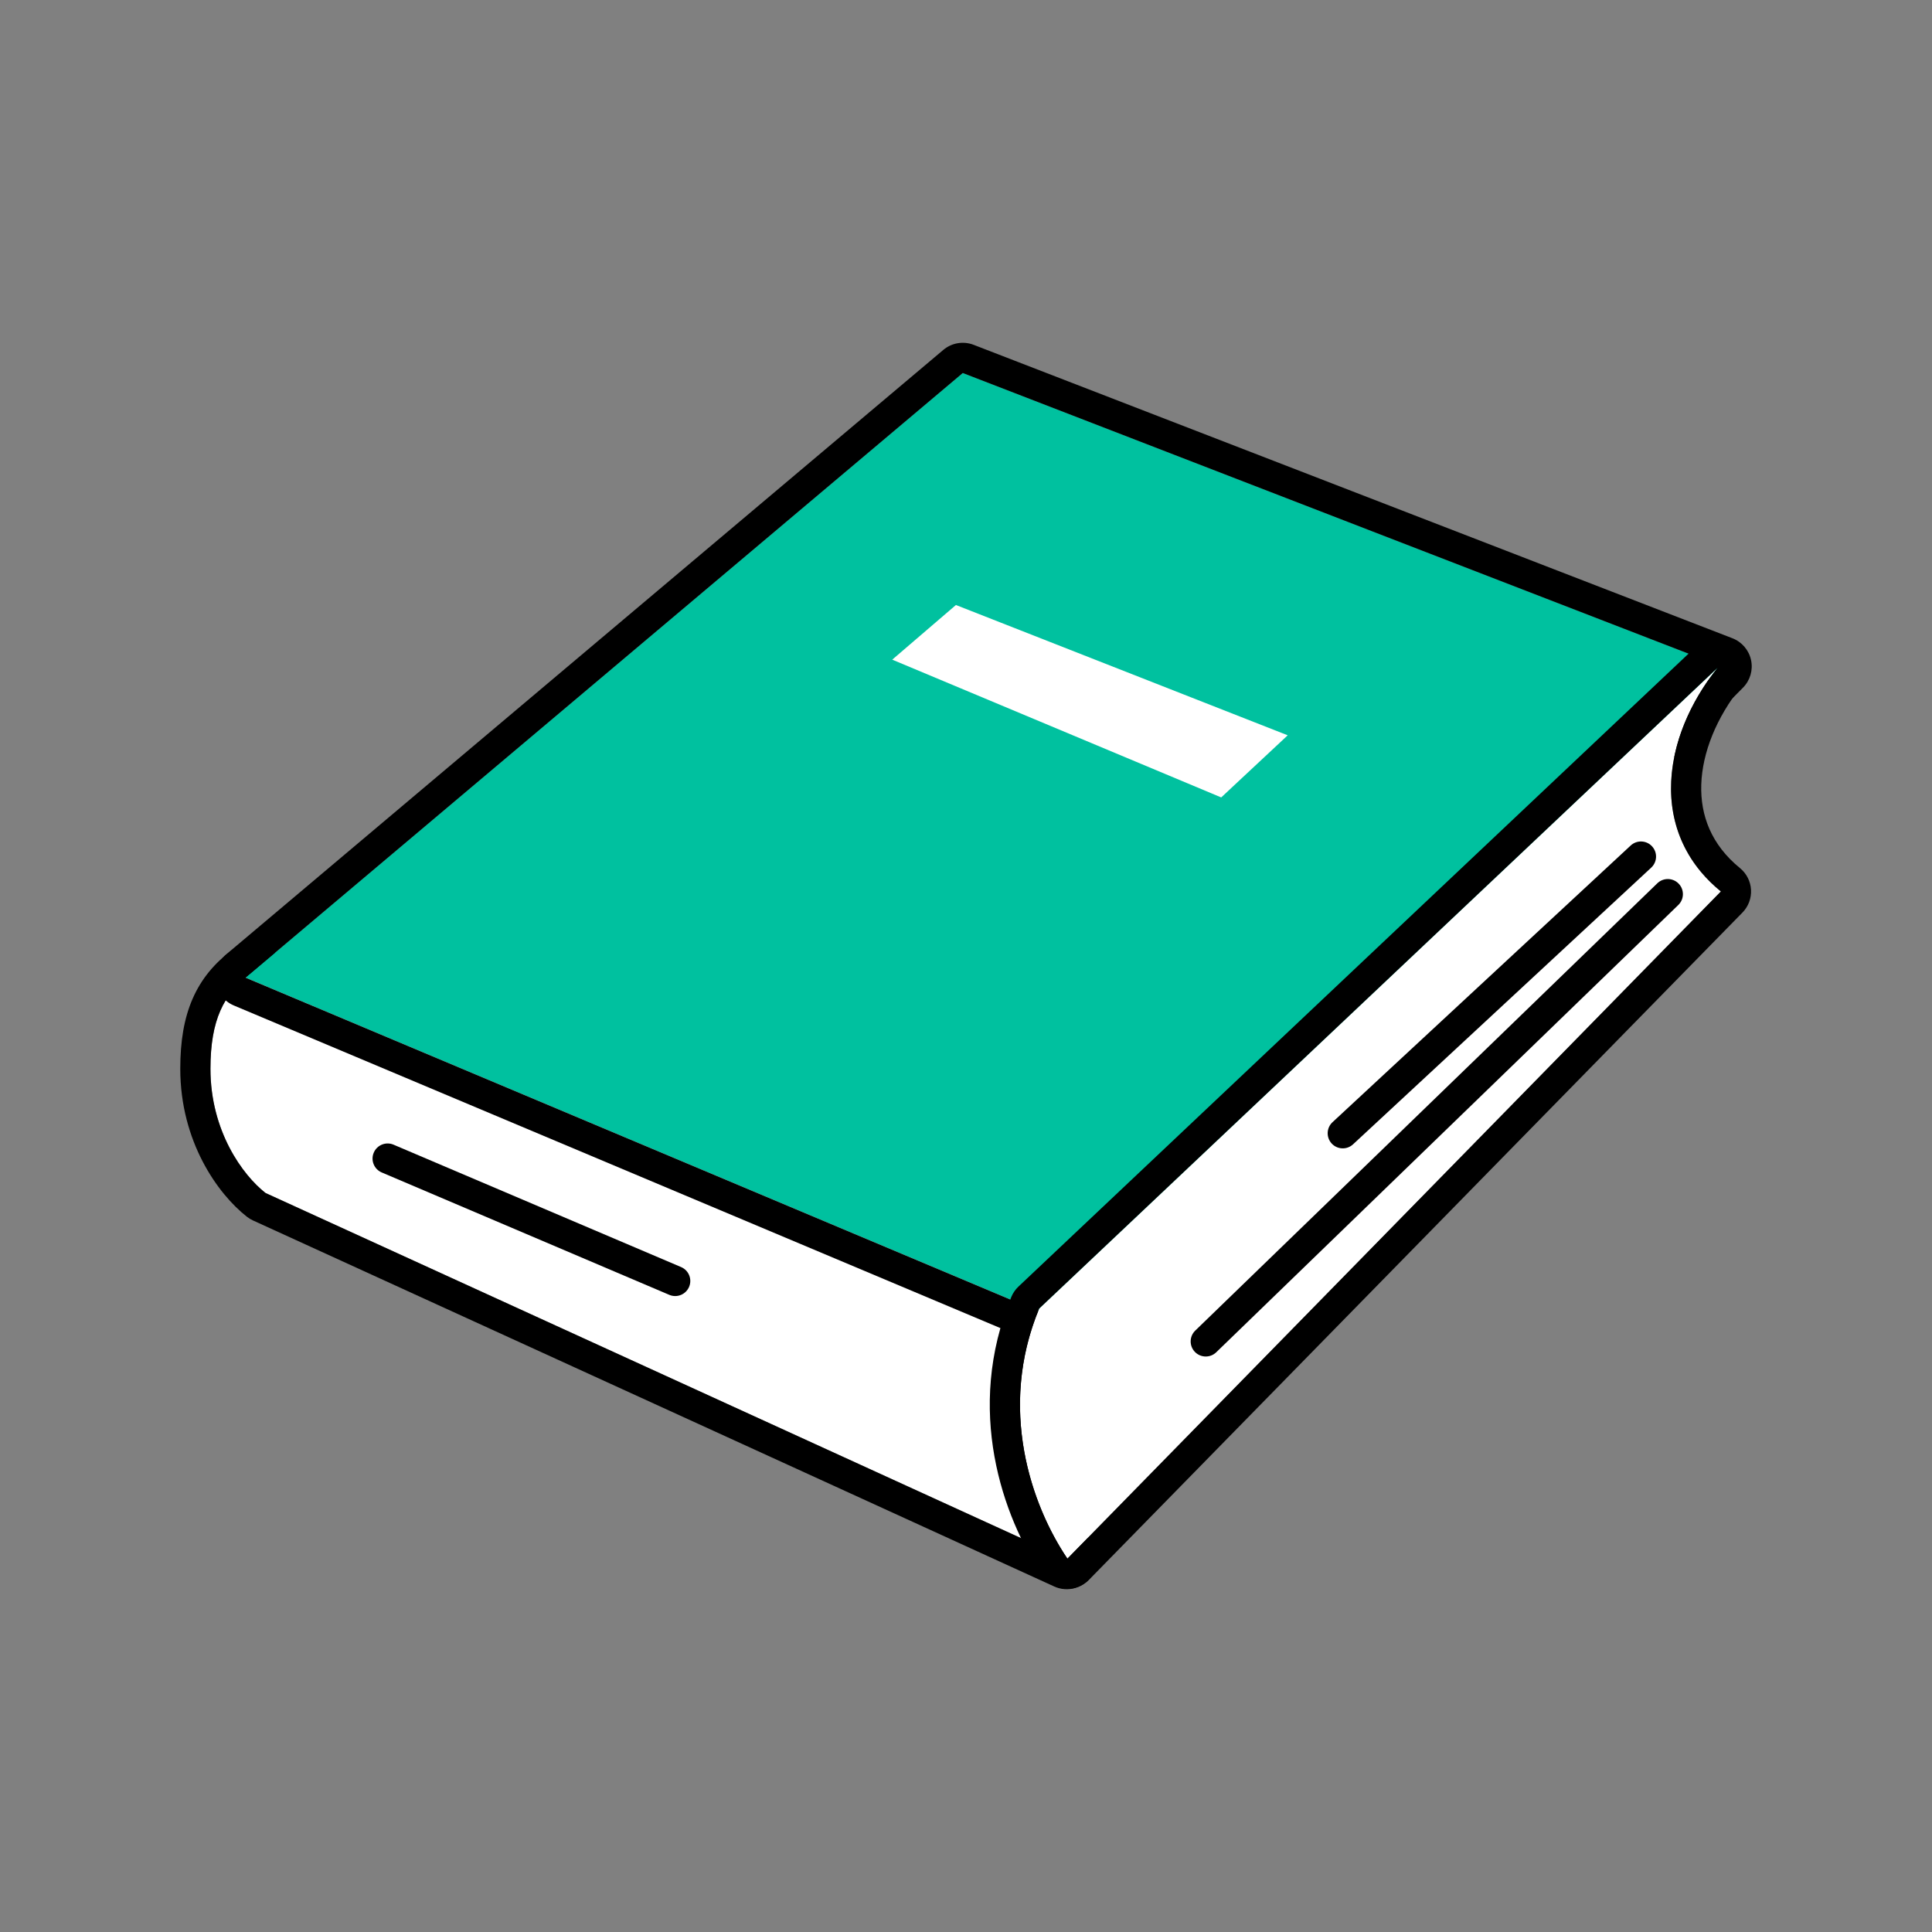 <svg width="180" height="180" viewBox="0 0 180 180" fill="none" xmlns="http://www.w3.org/2000/svg">
<rect x="0" y="0" width="180" height="180" fill="#808080" stroke="none"/>
<path d="M19.607 99.573C19.607 95.005 20.858 92.627 23.236 90.812L96.32 120.972C92.628 132.235 95.704 142.396 99.386 145.249L24.738 111.148C22.621 109.491 19.607 105.392 19.607 99.573Z" fill="white"/>
<path fill-rule="evenodd" clip-rule="evenodd" d="M21.529 88.577C22.325 87.969 23.383 87.831 24.308 88.213L97.392 118.372C98.753 118.933 99.451 120.449 98.992 121.848C97.295 127.026 97.168 131.911 97.856 135.77C98.572 139.781 100.068 142.22 101.108 143.026C102.237 143.901 102.531 145.483 101.792 146.705C101.053 147.927 99.516 148.401 98.217 147.808L23.57 113.706C23.369 113.614 23.179 113.499 23.005 113.363C20.294 111.241 16.795 106.361 16.795 99.573C16.795 97.047 17.138 94.893 17.954 93.032C18.788 91.128 20.032 89.719 21.529 88.577ZM24.738 111.148C22.621 109.491 19.607 105.392 19.607 99.573C19.607 95.005 20.858 92.627 23.236 90.812L96.32 120.972C93.754 128.8 94.457 136.095 96.361 140.775C97.196 142.829 98.263 144.379 99.385 145.249L24.738 111.148Z" fill="black"/>
<path d="M160.392 62.088L89.699 34.75L22.872 91.083L99.64 123.392L160.392 62.088Z" fill="#00C19F"/>
<path fill-rule="evenodd" clip-rule="evenodd" d="M87.886 32.6C88.672 31.938 89.755 31.756 90.713 32.127L161.406 59.465C162.291 59.807 162.944 60.573 163.142 61.501C163.341 62.429 163.058 63.394 162.39 64.068L101.638 125.372C100.83 126.187 99.607 126.43 98.549 125.985L21.781 93.676C20.879 93.296 20.239 92.474 20.092 91.507C19.944 90.539 20.311 89.564 21.059 88.933L87.886 32.6ZM89.699 34.75L160.392 62.088L99.64 123.392L22.872 91.083L89.699 34.75Z" fill="black"/>
<path d="M119.972 68.506L89.061 56.367L83.128 61.458L113.777 74.294L119.972 68.506Z" fill="white"/>
<path d="M160.33 83.055C153.572 77.549 154.824 68.726 160.017 62.219L96.82 121.912C92.941 131.235 96.089 140.249 99.448 145.219L160.33 83.055Z" fill="white"/>
<path fill-rule="evenodd" clip-rule="evenodd" d="M161.921 60.149C163.008 61.149 163.136 62.819 162.215 63.973C159.912 66.859 158.597 70.124 158.503 73.101C158.412 75.983 159.446 78.707 162.106 80.875C162.719 81.374 163.094 82.108 163.138 82.897C163.182 83.687 162.892 84.458 162.339 85.023L101.458 147.187C100.867 147.791 100.036 148.096 99.195 148.02C98.353 147.944 97.591 147.494 97.118 146.794C93.424 141.33 89.864 131.308 94.223 120.831C94.375 120.467 94.601 120.138 94.888 119.867L158.086 60.174C159.159 59.16 160.834 59.149 161.921 60.149ZM160.017 62.219L96.82 121.912C93.525 129.831 95.3 137.527 97.968 142.711C98.441 143.63 98.942 144.471 99.448 145.219L160.33 83.055C159.636 82.49 159.027 81.889 158.497 81.26C155.689 77.922 155.133 73.772 156.172 69.719C156.844 67.096 158.186 64.513 160.017 62.219Z" fill="black"/>
<path fill-rule="evenodd" clip-rule="evenodd" d="M156.397 82.327C156.937 82.885 156.923 83.775 156.365 84.315L113.316 125.987C112.758 126.528 111.868 126.513 111.327 125.955C110.787 125.397 110.802 124.507 111.36 123.967L154.409 82.294C154.967 81.754 155.857 81.769 156.397 82.327Z" fill="black"/>
<path fill-rule="evenodd" clip-rule="evenodd" d="M153.915 78.848C154.443 79.418 154.41 80.307 153.841 80.835L126.059 106.615C125.49 107.143 124.6 107.11 124.072 106.541C123.543 105.971 123.577 105.081 124.146 104.553L151.928 78.774C152.497 78.246 153.387 78.279 153.915 78.848Z" fill="black"/>
<path fill-rule="evenodd" clip-rule="evenodd" d="M34.822 107.39C35.126 106.676 35.952 106.343 36.666 106.647L63.458 118.05C64.172 118.354 64.505 119.18 64.201 119.895C63.897 120.609 63.071 120.942 62.356 120.638L35.565 109.235C34.85 108.931 34.517 108.105 34.822 107.39Z" fill="black"/>
</svg>
